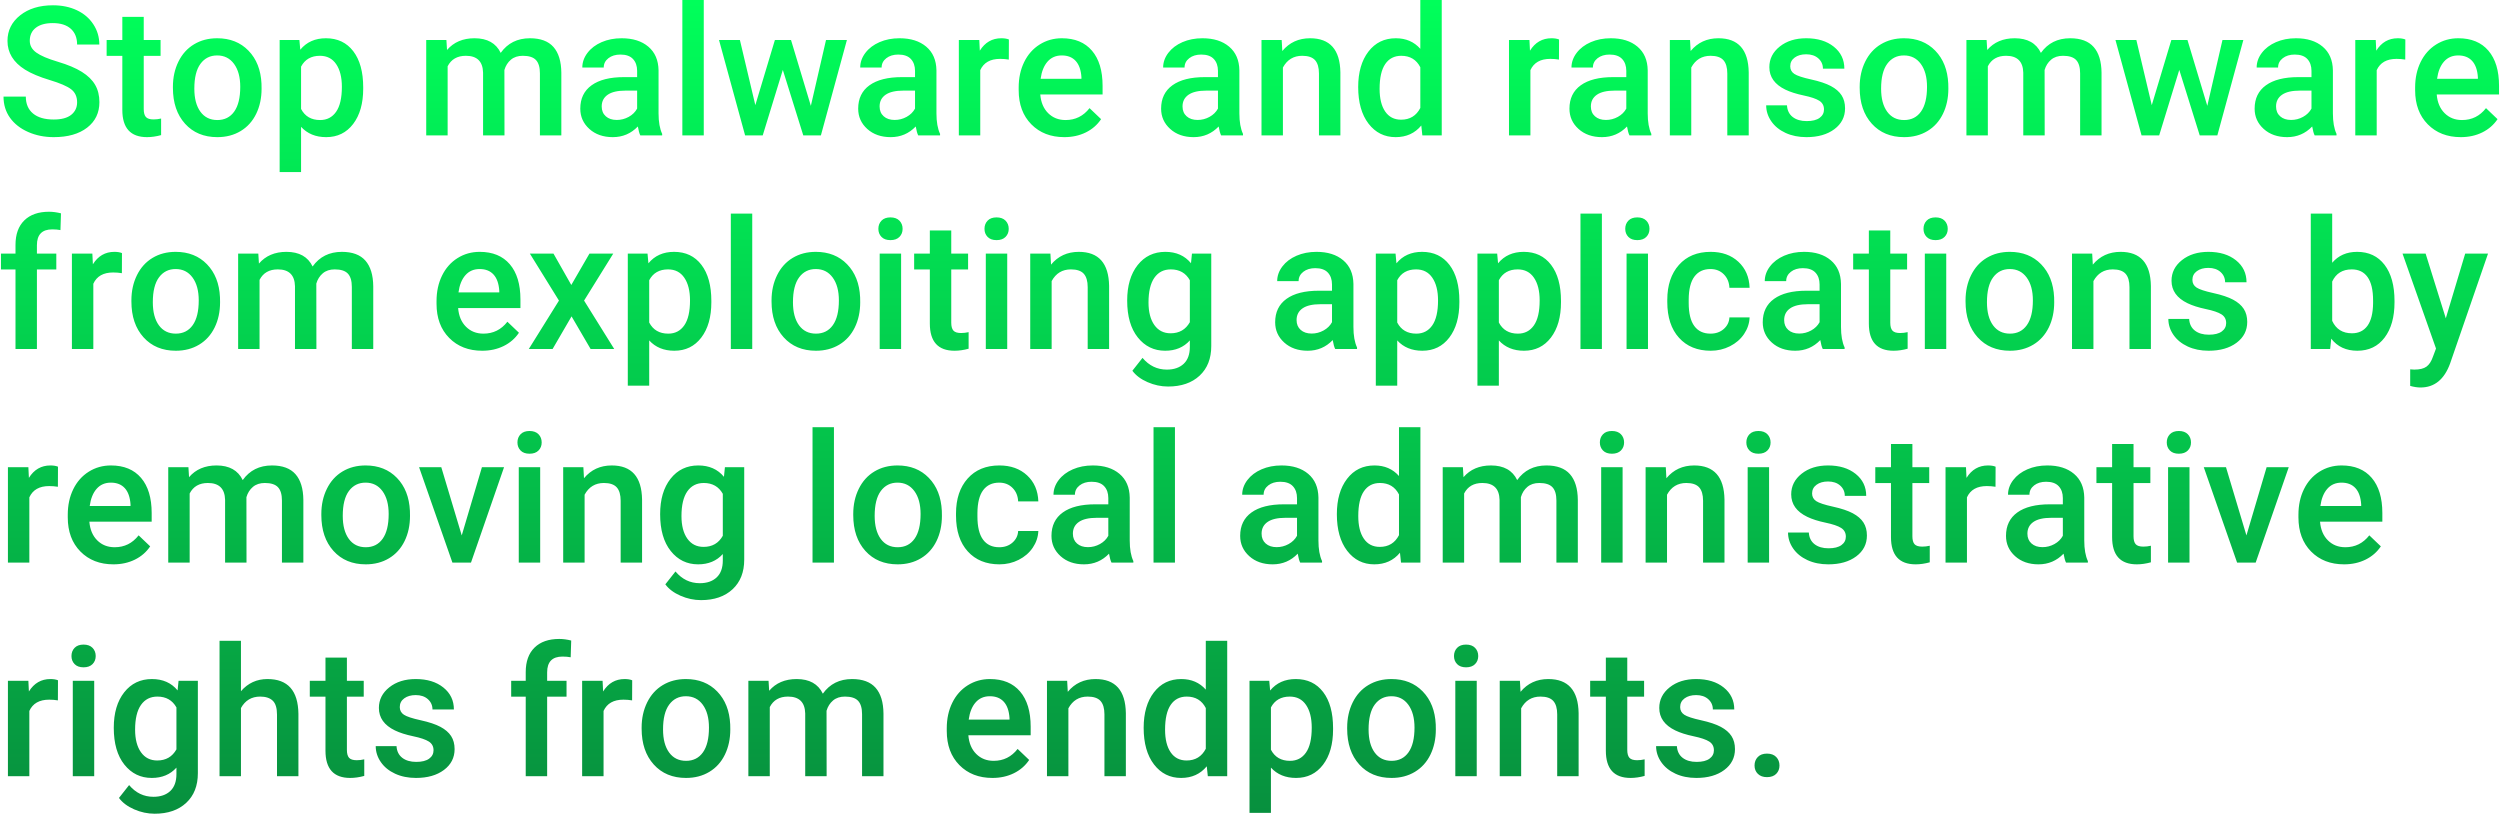<?xml version="1.0" encoding="UTF-8"?>
<svg width="831px" height="271px" viewBox="0 0 831 271" version="1.1" xmlns="http://www.w3.org/2000/svg" xmlns:xlink="http://www.w3.org/1999/xlink">
    <!-- Generator: Sketch 64 (93537) - https://sketch.com -->
    <title>Stopmalwareandransomwarefromexploitingapplicationsbyremovinglocaladministrativerightsfromendpoints</title>
    <desc>Created with Sketch.</desc>
    <defs>
        <linearGradient x1="50%" y1="0%" x2="50%" y2="100%" id="linearGradient-1">
            <stop stop-color="#00ff5a" offset="0%"></stop>
            <stop stop-color="#07903e" offset="100%"></stop>
        </linearGradient>
    </defs>
    <g id="Controls" stroke="none" stroke-width="1" fill="none" fill-rule="evenodd">
        <g id="Login-PM" transform="translate(-45, -320)" fill="url(#linearGradient-1)" fill-rule="nonzero">
            <path d="M62.867,365.586 C67.535,365.586 71.231,364.536 73.956,362.437 C76.681,360.337 78.043,357.51 78.043,353.955 C78.043,351.768 77.574,349.858 76.637,348.228 C75.699,346.597 74.225,345.151 72.213,343.892 C70.201,342.632 67.535,341.509 64.215,340.522 C60.895,339.536 58.512,338.521 57.066,337.476 C55.621,336.431 54.898,335.127 54.898,333.564 C54.898,331.709 55.567,330.264 56.905,329.229 C58.243,328.193 60.123,327.676 62.545,327.676 C65.143,327.676 67.14,328.306 68.536,329.565 C69.933,330.825 70.631,332.568 70.631,334.795 L70.631,334.795 L78.014,334.795 C78.014,332.334 77.35,330.093 76.021,328.071 C74.693,326.05 72.867,324.492 70.543,323.398 C68.219,322.305 65.572,321.758 62.604,321.758 C58.131,321.758 54.493,322.871 51.69,325.098 C48.888,327.324 47.486,330.156 47.486,333.594 C47.486,337.52 49.43,340.703 53.316,343.145 C55.348,344.414 58.082,345.566 61.52,346.602 C64.957,347.637 67.335,348.662 68.653,349.678 C69.972,350.693 70.631,352.139 70.631,354.014 C70.631,355.732 69.981,357.114 68.683,358.159 C67.384,359.204 65.445,359.727 62.867,359.727 C59.879,359.727 57.584,359.062 55.982,357.734 C54.381,356.406 53.58,354.531 53.58,352.109 L53.58,352.109 L46.168,352.109 C46.168,354.785 46.886,357.129 48.321,359.141 C49.757,361.152 51.769,362.729 54.356,363.872 C56.944,365.015 59.781,365.586 62.867,365.586 Z M93.863,365.586 C95.367,365.586 96.93,365.361 98.551,364.912 L98.551,364.912 L98.551,359.404 C97.711,359.6 96.881,359.697 96.061,359.697 C94.83,359.697 93.976,359.429 93.497,358.892 C93.019,358.354 92.779,357.48 92.779,356.27 L92.779,356.27 L92.779,338.574 L98.375,338.574 L98.375,333.301 L92.779,333.301 L92.779,325.596 L85.66,325.596 L85.66,333.301 L80.445,333.301 L80.445,338.574 L85.66,338.574 L85.66,356.533 C85.66,362.568 88.395,365.586 93.863,365.586 Z M117.242,365.586 C120.172,365.586 122.755,364.912 124.991,363.564 C127.228,362.217 128.946,360.312 130.147,357.852 C131.349,355.391 131.949,352.598 131.949,349.473 L131.949,349.473 L131.92,347.803 C131.705,343.252 130.265,339.6 127.599,336.846 C124.933,334.092 121.461,332.715 117.184,332.715 C114.293,332.715 111.734,333.384 109.508,334.722 C107.281,336.06 105.553,337.974 104.322,340.464 C103.092,342.954 102.477,345.752 102.477,348.857 L102.477,348.857 L102.477,349.209 C102.477,354.17 103.819,358.14 106.505,361.118 C109.19,364.097 112.77,365.586 117.242,365.586 Z M117.242,359.902 C114.84,359.902 112.965,358.979 111.617,357.134 C110.27,355.288 109.596,352.734 109.596,349.473 C109.596,345.801 110.279,343.042 111.646,341.196 C113.014,339.351 114.859,338.428 117.184,338.428 C119.547,338.428 121.417,339.365 122.794,341.24 C124.171,343.115 124.859,345.654 124.859,348.857 C124.859,352.471 124.19,355.215 122.853,357.09 C121.515,358.965 119.645,359.902 117.242,359.902 Z M145.074,377.188 L145.074,362.158 C147.164,364.443 149.947,365.586 153.424,365.586 C157.174,365.586 160.162,364.126 162.389,361.206 C164.615,358.286 165.729,354.375 165.729,349.473 L165.729,349.473 L165.729,349.033 C165.729,343.916 164.63,339.917 162.433,337.036 C160.235,334.155 157.203,332.715 153.336,332.715 C149.742,332.715 146.9,333.984 144.811,336.523 L144.811,336.523 L144.518,333.301 L137.955,333.301 L137.955,377.188 L145.074,377.188 Z M151.402,359.902 C148.473,359.902 146.363,358.672 145.074,356.211 L145.074,356.211 L145.074,342.148 C146.344,339.746 148.434,338.545 151.344,338.545 C153.688,338.545 155.489,339.473 156.749,341.328 C158.009,343.184 158.639,345.693 158.639,348.857 C158.639,352.568 157.999,355.337 156.72,357.163 C155.44,358.989 153.668,359.902 151.402,359.902 Z M193.795,365 L193.795,342.031 C194.986,339.707 197.008,338.545 199.859,338.545 C203.57,338.545 205.475,340.41 205.572,344.141 L205.572,344.141 L205.572,365 L212.691,365 L212.662,343.262 C213.072,341.855 213.79,340.718 214.815,339.849 C215.841,338.979 217.164,338.545 218.785,338.545 C220.816,338.545 222.271,339.014 223.15,339.951 C224.029,340.889 224.469,342.363 224.469,344.375 L224.469,344.375 L224.469,365 L231.588,365 L231.588,344.17 C231.549,340.4 230.675,337.549 228.966,335.615 C227.257,333.682 224.654,332.715 221.158,332.715 C216.979,332.715 213.736,334.336 211.432,337.578 C209.869,334.336 206.969,332.715 202.73,332.715 C198.863,332.715 195.816,334.014 193.59,336.611 L193.59,336.611 L193.385,333.301 L186.676,333.301 L186.676,365 L193.795,365 Z M248.697,365.586 C251.979,365.586 254.752,364.404 257.018,362.041 C257.252,363.408 257.525,364.395 257.838,365 L257.838,365 L265.104,365 L265.104,364.502 C264.303,362.803 263.902,360.527 263.902,357.676 L263.902,357.676 L263.902,343.379 C263.844,340 262.711,337.378 260.504,335.513 C258.297,333.647 255.338,332.715 251.627,332.715 C249.186,332.715 246.974,333.145 244.991,334.004 C243.009,334.863 241.441,336.05 240.289,337.563 C239.137,339.077 238.561,340.703 238.561,342.441 L238.561,342.441 L245.68,342.441 C245.68,341.191 246.197,340.161 247.232,339.351 C248.268,338.54 249.596,338.135 251.217,338.135 C253.092,338.135 254.488,338.628 255.406,339.614 C256.324,340.601 256.783,341.914 256.783,343.555 L256.783,343.555 L256.783,345.635 L252.418,345.635 C247.75,345.635 244.161,346.538 241.651,348.345 C239.142,350.151 237.887,352.744 237.887,356.123 C237.887,358.799 238.893,361.045 240.904,362.861 C242.916,364.678 245.514,365.586 248.697,365.586 Z M250.016,359.873 C248.492,359.873 247.276,359.468 246.368,358.657 C245.46,357.847 245.006,356.758 245.006,355.391 C245.006,353.711 245.67,352.412 246.998,351.494 C248.326,350.576 250.309,350.117 252.945,350.117 L252.945,350.117 L256.783,350.117 L256.783,356.094 C256.158,357.246 255.226,358.164 253.985,358.848 C252.745,359.531 251.422,359.873 250.016,359.873 Z M278.932,365 L278.932,320 L271.812,320 L271.812,365 L278.932,365 Z M298.531,365 L305.211,343.232 L312.008,365 L317.867,365 L326.51,333.301 L319.566,333.301 L314.527,355.186 L307.936,333.301 L302.574,333.301 L296.07,354.951 L290.943,333.301 L284,333.301 L292.672,365 L298.531,365 Z M341.07,365.586 C344.352,365.586 347.125,364.404 349.391,362.041 C349.625,363.408 349.898,364.395 350.211,365 L350.211,365 L357.477,365 L357.477,364.502 C356.676,362.803 356.275,360.527 356.275,357.676 L356.275,357.676 L356.275,343.379 C356.217,340 355.084,337.378 352.877,335.513 C350.67,333.647 347.711,332.715 344,332.715 C341.559,332.715 339.347,333.145 337.364,334.004 C335.382,334.863 333.814,336.05 332.662,337.563 C331.51,339.077 330.934,340.703 330.934,342.441 L330.934,342.441 L338.053,342.441 C338.053,341.191 338.57,340.161 339.605,339.351 C340.641,338.54 341.969,338.135 343.59,338.135 C345.465,338.135 346.861,338.628 347.779,339.614 C348.697,340.601 349.156,341.914 349.156,343.555 L349.156,343.555 L349.156,345.635 L344.791,345.635 C340.123,345.635 336.534,346.538 334.024,348.345 C331.515,350.151 330.26,352.744 330.26,356.123 C330.26,358.799 331.266,361.045 333.277,362.861 C335.289,364.678 337.887,365.586 341.07,365.586 Z M342.389,359.873 C340.865,359.873 339.649,359.468 338.741,358.657 C337.833,357.847 337.379,356.758 337.379,355.391 C337.379,353.711 338.043,352.412 339.371,351.494 C340.699,350.576 342.682,350.117 345.318,350.117 L345.318,350.117 L349.156,350.117 L349.156,356.094 C348.531,357.246 347.599,358.164 346.358,358.848 C345.118,359.531 343.795,359.873 342.389,359.873 Z M370.836,365 L370.836,343.32 C371.969,340.82 374.166,339.57 377.428,339.57 C378.424,339.57 379.391,339.648 380.328,339.805 L380.328,339.805 L380.357,333.125 C379.693,332.852 378.854,332.715 377.838,332.715 C374.791,332.715 372.408,334.092 370.689,336.846 L370.689,336.846 L370.514,333.301 L363.717,333.301 L363.717,365 L370.836,365 Z M398.785,365.586 C401.422,365.586 403.8,365.063 405.919,364.019 C408.038,362.974 409.732,361.504 411.002,359.609 L411.002,359.609 L407.164,355.947 C405.113,358.584 402.457,359.902 399.195,359.902 C396.871,359.902 394.942,359.141 393.409,357.617 C391.876,356.094 391.002,354.023 390.787,351.406 L390.787,351.406 L411.5,351.406 L411.5,348.535 C411.5,343.496 410.323,339.6 407.97,336.846 C405.616,334.092 402.281,332.715 397.965,332.715 C395.25,332.715 392.789,333.408 390.582,334.795 C388.375,336.182 386.661,338.12 385.44,340.61 C384.22,343.101 383.609,345.928 383.609,349.092 L383.609,349.092 L383.609,349.971 C383.609,354.697 385.011,358.481 387.813,361.323 C390.616,364.165 394.273,365.586 398.785,365.586 Z M404.469,346.191 L390.904,346.191 C391.236,343.75 392.003,341.846 393.204,340.479 C394.405,339.111 395.982,338.428 397.936,338.428 C399.908,338.428 401.451,339.038 402.564,340.259 C403.678,341.479 404.312,343.281 404.469,345.664 L404.469,345.664 L404.469,346.191 Z M441.764,365.586 C445.045,365.586 447.818,364.404 450.084,362.041 C450.318,363.408 450.592,364.395 450.904,365 L450.904,365 L458.17,365 L458.17,364.502 C457.369,362.803 456.969,360.527 456.969,357.676 L456.969,357.676 L456.969,343.379 C456.91,340 455.777,337.378 453.57,335.513 C451.363,333.647 448.404,332.715 444.693,332.715 C442.252,332.715 440.04,333.145 438.058,334.004 C436.075,334.863 434.508,336.05 433.355,337.563 C432.203,339.077 431.627,340.703 431.627,342.441 L431.627,342.441 L438.746,342.441 C438.746,341.191 439.264,340.161 440.299,339.351 C441.334,338.54 442.662,338.135 444.283,338.135 C446.158,338.135 447.555,338.628 448.473,339.614 C449.391,340.601 449.85,341.914 449.85,343.555 L449.85,343.555 L449.85,345.635 L445.484,345.635 C440.816,345.635 437.228,346.538 434.718,348.345 C432.208,350.151 430.953,352.744 430.953,356.123 C430.953,358.799 431.959,361.045 433.971,362.861 C435.982,364.678 438.58,365.586 441.764,365.586 Z M443.082,359.873 C441.559,359.873 440.343,359.468 439.435,358.657 C438.526,357.847 438.072,356.758 438.072,355.391 C438.072,353.711 438.736,352.412 440.064,351.494 C441.393,350.576 443.375,350.117 446.012,350.117 L446.012,350.117 L449.85,350.117 L449.85,356.094 C449.225,357.246 448.292,358.164 447.052,358.848 C445.812,359.531 444.488,359.873 443.082,359.873 Z M471.441,365 L471.441,342.441 C472.848,339.844 474.986,338.545 477.857,338.545 C479.83,338.545 481.251,339.028 482.12,339.995 C482.989,340.962 483.424,342.451 483.424,344.463 L483.424,344.463 L483.424,365 L490.543,365 L490.543,344.053 C490.426,336.494 487.066,332.715 480.465,332.715 C476.656,332.715 473.58,334.131 471.236,336.963 L471.236,336.963 L471.031,333.301 L464.322,333.301 L464.322,365 L471.441,365 Z M508.912,365.586 C512.467,365.586 515.309,364.297 517.438,361.719 L517.438,361.719 L517.789,365 L524.234,365 L524.234,320 L517.115,320 L517.115,336.23 C515.045,333.887 512.33,332.715 508.971,332.715 C505.162,332.715 502.125,334.194 499.859,337.153 C497.594,340.112 496.461,344.033 496.461,348.916 C496.461,354.053 497.608,358.115 499.903,361.104 C502.198,364.092 505.201,365.586 508.912,365.586 Z M510.729,359.785 C508.443,359.785 506.681,358.882 505.44,357.075 C504.2,355.269 503.58,352.754 503.58,349.531 C503.58,345.859 504.205,343.11 505.455,341.284 C506.705,339.458 508.482,338.545 510.787,338.545 C513.697,338.545 515.807,339.814 517.115,342.354 L517.115,342.354 L517.115,355.889 C515.768,358.486 513.639,359.785 510.729,359.785 Z M553.707,365 L553.707,343.32 C554.84,340.82 557.037,339.57 560.299,339.57 C561.295,339.57 562.262,339.648 563.199,339.805 L563.199,339.805 L563.229,333.125 C562.564,332.852 561.725,332.715 560.709,332.715 C557.662,332.715 555.279,334.092 553.561,336.846 L553.561,336.846 L553.385,333.301 L546.588,333.301 L546.588,365 L553.707,365 Z M577.496,365.586 C580.777,365.586 583.551,364.404 585.816,362.041 C586.051,363.408 586.324,364.395 586.637,365 L586.637,365 L593.902,365 L593.902,364.502 C593.102,362.803 592.701,360.527 592.701,357.676 L592.701,357.676 L592.701,343.379 C592.643,340 591.51,337.378 589.303,335.513 C587.096,333.647 584.137,332.715 580.426,332.715 C577.984,332.715 575.772,333.145 573.79,334.004 C571.808,334.863 570.24,336.05 569.088,337.563 C567.936,339.077 567.359,340.703 567.359,342.441 L567.359,342.441 L574.479,342.441 C574.479,341.191 574.996,340.161 576.031,339.351 C577.066,338.54 578.395,338.135 580.016,338.135 C581.891,338.135 583.287,338.628 584.205,339.614 C585.123,340.601 585.582,341.914 585.582,343.555 L585.582,343.555 L585.582,345.635 L581.217,345.635 C576.549,345.635 572.96,346.538 570.45,348.345 C567.94,350.151 566.686,352.744 566.686,356.123 C566.686,358.799 567.691,361.045 569.703,362.861 C571.715,364.678 574.312,365.586 577.496,365.586 Z M578.814,359.873 C577.291,359.873 576.075,359.468 575.167,358.657 C574.259,357.847 573.805,356.758 573.805,355.391 C573.805,353.711 574.469,352.412 575.797,351.494 C577.125,350.576 579.107,350.117 581.744,350.117 L581.744,350.117 L585.582,350.117 L585.582,356.094 C584.957,357.246 584.024,358.164 582.784,358.848 C581.544,359.531 580.221,359.873 578.814,359.873 Z M607.174,365 L607.174,342.441 C608.58,339.844 610.719,338.545 613.59,338.545 C615.562,338.545 616.983,339.028 617.853,339.995 C618.722,340.962 619.156,342.451 619.156,344.463 L619.156,344.463 L619.156,365 L626.275,365 L626.275,344.053 C626.158,336.494 622.799,332.715 616.197,332.715 C612.389,332.715 609.312,334.131 606.969,336.963 L606.969,336.963 L606.764,333.301 L600.055,333.301 L600.055,365 L607.174,365 Z M645.465,365.586 C649.293,365.586 652.389,364.702 654.752,362.935 C657.115,361.167 658.297,358.857 658.297,356.006 C658.297,354.307 657.911,352.861 657.14,351.67 C656.368,350.479 655.187,349.458 653.595,348.608 C652.003,347.759 649.811,347.026 647.018,346.411 C644.225,345.796 642.369,345.186 641.451,344.58 C640.533,343.975 640.074,343.125 640.074,342.031 C640.074,340.82 640.567,339.854 641.554,339.131 C642.54,338.408 643.814,338.047 645.377,338.047 C647.057,338.047 648.404,338.501 649.42,339.409 C650.436,340.317 650.943,341.455 650.943,342.822 L650.943,342.822 L658.062,342.822 C658.062,339.834 656.896,337.402 654.562,335.527 C652.228,333.652 649.166,332.715 645.377,332.715 C641.822,332.715 638.893,333.633 636.588,335.469 C634.283,337.305 633.131,339.59 633.131,342.324 C633.131,345.586 634.908,348.076 638.463,349.795 C640.084,350.576 642.105,351.221 644.527,351.729 C646.949,352.236 648.683,352.822 649.728,353.486 C650.772,354.15 651.295,355.117 651.295,356.387 C651.295,357.539 650.807,358.472 649.83,359.185 C648.854,359.897 647.428,360.254 645.553,360.254 C643.619,360.254 642.066,359.8 640.895,358.892 C639.723,357.983 639.088,356.689 638.99,355.01 L638.99,355.01 L632.076,355.01 C632.076,356.904 632.643,358.672 633.775,360.312 C634.908,361.953 636.49,363.242 638.521,364.18 C640.553,365.117 642.867,365.586 645.465,365.586 Z M677.926,365.586 C680.855,365.586 683.438,364.912 685.675,363.564 C687.911,362.217 689.63,360.312 690.831,357.852 C692.032,355.391 692.633,352.598 692.633,349.473 L692.633,349.473 L692.604,347.803 C692.389,343.252 690.948,339.6 688.282,336.846 C685.616,334.092 682.145,332.715 677.867,332.715 C674.977,332.715 672.418,333.384 670.191,334.722 C667.965,336.06 666.236,337.974 665.006,340.464 C663.775,342.954 663.16,345.752 663.16,348.857 L663.16,348.857 L663.16,349.209 C663.16,354.17 664.503,358.14 667.188,361.118 C669.874,364.097 673.453,365.586 677.926,365.586 Z M677.926,359.902 C675.523,359.902 673.648,358.979 672.301,357.134 C670.953,355.288 670.279,352.734 670.279,349.473 C670.279,345.801 670.963,343.042 672.33,341.196 C673.697,339.351 675.543,338.428 677.867,338.428 C680.23,338.428 682.101,339.365 683.478,341.24 C684.854,343.115 685.543,345.654 685.543,348.857 C685.543,352.471 684.874,355.215 683.536,357.09 C682.198,358.965 680.328,359.902 677.926,359.902 Z M705.758,365 L705.758,342.031 C706.949,339.707 708.971,338.545 711.822,338.545 C715.533,338.545 717.438,340.41 717.535,344.141 L717.535,344.141 L717.535,365 L724.654,365 L724.625,343.262 C725.035,341.855 725.753,340.718 726.778,339.849 C727.804,338.979 729.127,338.545 730.748,338.545 C732.779,338.545 734.234,339.014 735.113,339.951 C735.992,340.889 736.432,342.363 736.432,344.375 L736.432,344.375 L736.432,365 L743.551,365 L743.551,344.17 C743.512,340.4 742.638,337.549 740.929,335.615 C739.22,333.682 736.617,332.715 733.121,332.715 C728.941,332.715 725.699,334.336 723.395,337.578 C721.832,334.336 718.932,332.715 714.693,332.715 C710.826,332.715 707.779,334.014 705.553,336.611 L705.553,336.611 L705.348,333.301 L698.639,333.301 L698.639,365 L705.758,365 Z M762.711,365 L769.391,343.232 L776.188,365 L782.047,365 L790.689,333.301 L783.746,333.301 L778.707,355.186 L772.115,333.301 L766.754,333.301 L760.25,354.951 L755.123,333.301 L748.18,333.301 L756.852,365 L762.711,365 Z M805.25,365.586 C808.531,365.586 811.305,364.404 813.57,362.041 C813.805,363.408 814.078,364.395 814.391,365 L814.391,365 L821.656,365 L821.656,364.502 C820.855,362.803 820.455,360.527 820.455,357.676 L820.455,357.676 L820.455,343.379 C820.396,340 819.264,337.378 817.057,335.513 C814.85,333.647 811.891,332.715 808.18,332.715 C805.738,332.715 803.526,333.145 801.544,334.004 C799.562,334.863 797.994,336.05 796.842,337.563 C795.689,339.077 795.113,340.703 795.113,342.441 L795.113,342.441 L802.232,342.441 C802.232,341.191 802.75,340.161 803.785,339.351 C804.82,338.54 806.148,338.135 807.77,338.135 C809.645,338.135 811.041,338.628 811.959,339.614 C812.877,340.601 813.336,341.914 813.336,343.555 L813.336,343.555 L813.336,345.635 L808.971,345.635 C804.303,345.635 800.714,346.538 798.204,348.345 C795.694,350.151 794.439,352.744 794.439,356.123 C794.439,358.799 795.445,361.045 797.457,362.861 C799.469,364.678 802.066,365.586 805.25,365.586 Z M806.568,359.873 C805.045,359.873 803.829,359.468 802.921,358.657 C802.013,357.847 801.559,356.758 801.559,355.391 C801.559,353.711 802.223,352.412 803.551,351.494 C804.879,350.576 806.861,350.117 809.498,350.117 L809.498,350.117 L813.336,350.117 L813.336,356.094 C812.711,357.246 811.778,358.164 810.538,358.848 C809.298,359.531 807.975,359.873 806.568,359.873 Z M835.016,365 L835.016,343.32 C836.148,340.82 838.346,339.57 841.607,339.57 C842.604,339.57 843.57,339.648 844.508,339.805 L844.508,339.805 L844.537,333.125 C843.873,332.852 843.033,332.715 842.018,332.715 C838.971,332.715 836.588,334.092 834.869,336.846 L834.869,336.846 L834.693,333.301 L827.896,333.301 L827.896,365 L835.016,365 Z M862.965,365.586 C865.602,365.586 867.979,365.063 870.099,364.019 C872.218,362.974 873.912,361.504 875.182,359.609 L875.182,359.609 L871.344,355.947 C869.293,358.584 866.637,359.902 863.375,359.902 C861.051,359.902 859.122,359.141 857.589,357.617 C856.056,356.094 855.182,354.023 854.967,351.406 L854.967,351.406 L875.68,351.406 L875.68,348.535 C875.68,343.496 874.503,339.6 872.149,336.846 C869.796,334.092 866.461,332.715 862.145,332.715 C859.43,332.715 856.969,333.408 854.762,334.795 C852.555,336.182 850.841,338.12 849.62,340.61 C848.399,343.101 847.789,345.928 847.789,349.092 L847.789,349.092 L847.789,349.971 C847.789,354.697 849.19,358.481 851.993,361.323 C854.796,364.165 858.453,365.586 862.965,365.586 Z M868.648,346.191 L855.084,346.191 C855.416,343.75 856.183,341.846 857.384,340.479 C858.585,339.111 860.162,338.428 862.115,338.428 C864.088,338.428 865.631,339.038 866.744,340.259 C867.857,341.479 868.492,343.281 868.648,345.664 L868.648,345.664 L868.648,346.191 Z M57.271,436 L57.271,409.574 L63.717,409.574 L63.717,404.301 L57.271,404.301 L57.271,401.488 C57.271,397.992 58.971,396.244 62.369,396.244 C63.404,396.244 64.312,396.322 65.094,396.479 L65.094,396.479 L65.27,390.912 C63.863,390.561 62.535,390.385 61.285,390.385 C57.77,390.385 55.035,391.342 53.082,393.256 C51.129,395.17 50.152,397.885 50.152,401.4 L50.152,401.4 L50.152,404.301 L45.318,404.301 L45.318,409.574 L50.152,409.574 L50.152,436 L57.271,436 Z M76.021,436 L76.021,414.32 C77.154,411.82 79.352,410.57 82.613,410.57 C83.609,410.57 84.576,410.648 85.514,410.805 L85.514,410.805 L85.543,404.125 C84.879,403.852 84.039,403.715 83.023,403.715 C79.977,403.715 77.594,405.092 75.875,407.846 L75.875,407.846 L75.699,404.301 L68.902,404.301 L68.902,436 L76.021,436 Z M103.443,436.586 C106.373,436.586 108.956,435.912 111.192,434.564 C113.429,433.217 115.147,431.312 116.349,428.852 C117.55,426.391 118.15,423.598 118.15,420.473 L118.15,420.473 L118.121,418.803 C117.906,414.252 116.466,410.6 113.8,407.846 C111.134,405.092 107.662,403.715 103.385,403.715 C100.494,403.715 97.936,404.384 95.709,405.722 C93.482,407.06 91.754,408.974 90.523,411.464 C89.293,413.954 88.678,416.752 88.678,419.857 L88.678,419.857 L88.678,420.209 C88.678,425.17 90.021,429.14 92.706,432.118 C95.392,435.097 98.971,436.586 103.443,436.586 Z M103.443,430.902 C101.041,430.902 99.166,429.979 97.818,428.134 C96.471,426.288 95.797,423.734 95.797,420.473 C95.797,416.801 96.48,414.042 97.848,412.196 C99.215,410.351 101.061,409.428 103.385,409.428 C105.748,409.428 107.618,410.365 108.995,412.24 C110.372,414.115 111.061,416.654 111.061,419.857 C111.061,423.471 110.392,426.215 109.054,428.09 C107.716,429.965 105.846,430.902 103.443,430.902 Z M131.275,436 L131.275,413.031 C132.467,410.707 134.488,409.545 137.34,409.545 C141.051,409.545 142.955,411.41 143.053,415.141 L143.053,415.141 L143.053,436 L150.172,436 L150.143,414.262 C150.553,412.855 151.271,411.718 152.296,410.849 C153.321,409.979 154.645,409.545 156.266,409.545 C158.297,409.545 159.752,410.014 160.631,410.951 C161.51,411.889 161.949,413.363 161.949,415.375 L161.949,415.375 L161.949,436 L169.068,436 L169.068,415.17 C169.029,411.4 168.155,408.549 166.446,406.615 C164.737,404.682 162.135,403.715 158.639,403.715 C154.459,403.715 151.217,405.336 148.912,408.578 C147.35,405.336 144.449,403.715 140.211,403.715 C136.344,403.715 133.297,405.014 131.07,407.611 L131.07,407.611 L130.865,404.301 L124.156,404.301 L124.156,436 L131.275,436 Z M205.279,436.586 C207.916,436.586 210.294,436.063 212.413,435.019 C214.532,433.974 216.227,432.504 217.496,430.609 L217.496,430.609 L213.658,426.947 C211.607,429.584 208.951,430.902 205.689,430.902 C203.365,430.902 201.437,430.141 199.903,428.617 C198.37,427.094 197.496,425.023 197.281,422.406 L197.281,422.406 L217.994,422.406 L217.994,419.535 C217.994,414.496 216.817,410.6 214.464,407.846 C212.11,405.092 208.775,403.715 204.459,403.715 C201.744,403.715 199.283,404.408 197.076,405.795 C194.869,407.182 193.155,409.12 191.935,411.61 C190.714,414.101 190.104,416.928 190.104,420.092 L190.104,420.092 L190.104,420.971 C190.104,425.697 191.505,429.481 194.308,432.323 C197.11,435.165 200.768,436.586 205.279,436.586 Z M210.963,417.191 L197.398,417.191 C197.73,414.75 198.497,412.846 199.698,411.479 C200.899,410.111 202.477,409.428 204.43,409.428 C206.402,409.428 207.945,410.038 209.059,411.259 C210.172,412.479 210.807,414.281 210.963,416.664 L210.963,416.664 L210.963,417.191 Z M228.688,436 L234.986,425.16 L241.314,436 L249.166,436 L239.146,419.916 L248.844,404.301 L240.934,404.301 L234.898,414.73 L228.98,404.301 L221.129,404.301 L230.797,419.916 L220.777,436 L228.688,436 Z M260.797,448.188 L260.797,433.158 C262.887,435.443 265.67,436.586 269.146,436.586 C272.896,436.586 275.885,435.126 278.111,432.206 C280.338,429.286 281.451,425.375 281.451,420.473 L281.451,420.473 L281.451,420.033 C281.451,414.916 280.353,410.917 278.155,408.036 C275.958,405.155 272.926,403.715 269.059,403.715 C265.465,403.715 262.623,404.984 260.533,407.523 L260.533,407.523 L260.24,404.301 L253.678,404.301 L253.678,448.188 L260.797,448.188 Z M267.125,430.902 C264.195,430.902 262.086,429.672 260.797,427.211 L260.797,427.211 L260.797,413.148 C262.066,410.746 264.156,409.545 267.066,409.545 C269.41,409.545 271.212,410.473 272.472,412.328 C273.731,414.184 274.361,416.693 274.361,419.857 C274.361,423.568 273.722,426.337 272.442,428.163 C271.163,429.989 269.391,430.902 267.125,430.902 Z M295.045,436 L295.045,391 L287.926,391 L287.926,436 L295.045,436 Z M316.227,436.586 C319.156,436.586 321.739,435.912 323.976,434.564 C326.212,433.217 327.931,431.312 329.132,428.852 C330.333,426.391 330.934,423.598 330.934,420.473 L330.934,420.473 L330.904,418.803 C330.689,414.252 329.249,410.6 326.583,407.846 C323.917,405.092 320.445,403.715 316.168,403.715 C313.277,403.715 310.719,404.384 308.492,405.722 C306.266,407.06 304.537,408.974 303.307,411.464 C302.076,413.954 301.461,416.752 301.461,419.857 L301.461,419.857 L301.461,420.209 C301.461,425.17 302.804,429.14 305.489,432.118 C308.175,435.097 311.754,436.586 316.227,436.586 Z M316.227,430.902 C313.824,430.902 311.949,429.979 310.602,428.134 C309.254,426.288 308.58,423.734 308.58,420.473 C308.58,416.801 309.264,414.042 310.631,412.196 C311.998,410.351 313.844,409.428 316.168,409.428 C318.531,409.428 320.401,410.365 321.778,412.24 C323.155,414.115 323.844,416.654 323.844,419.857 C323.844,423.471 323.175,426.215 321.837,428.09 C320.499,429.965 318.629,430.902 316.227,430.902 Z M340.982,399.818 C342.271,399.818 343.268,399.462 343.971,398.749 C344.674,398.036 345.025,397.143 345.025,396.068 C345.025,394.975 344.674,394.066 343.971,393.344 C343.268,392.621 342.271,392.26 340.982,392.26 C339.693,392.26 338.702,392.621 338.009,393.344 C337.315,394.066 336.969,394.975 336.969,396.068 C336.969,397.143 337.315,398.036 338.009,398.749 C338.702,399.462 339.693,399.818 340.982,399.818 Z M344.527,436 L344.527,404.301 L337.408,404.301 L337.408,436 L344.527,436 Z M362.281,436.586 C363.785,436.586 365.348,436.361 366.969,435.912 L366.969,435.912 L366.969,430.404 C366.129,430.6 365.299,430.697 364.479,430.697 C363.248,430.697 362.394,430.429 361.915,429.892 C361.437,429.354 361.197,428.48 361.197,427.27 L361.197,427.27 L361.197,409.574 L366.793,409.574 L366.793,404.301 L361.197,404.301 L361.197,396.596 L354.078,396.596 L354.078,404.301 L348.863,404.301 L348.863,409.574 L354.078,409.574 L354.078,427.533 C354.078,433.568 356.812,436.586 362.281,436.586 Z M376.256,399.818 C377.545,399.818 378.541,399.462 379.244,398.749 C379.947,398.036 380.299,397.143 380.299,396.068 C380.299,394.975 379.947,394.066 379.244,393.344 C378.541,392.621 377.545,392.26 376.256,392.26 C374.967,392.26 373.976,392.621 373.282,393.344 C372.589,394.066 372.242,394.975 372.242,396.068 C372.242,397.143 372.589,398.036 373.282,398.749 C373.976,399.462 374.967,399.818 376.256,399.818 Z M379.801,436 L379.801,404.301 L372.682,404.301 L372.682,436 L379.801,436 Z M394.566,436 L394.566,413.441 C395.973,410.844 398.111,409.545 400.982,409.545 C402.955,409.545 404.376,410.028 405.245,410.995 C406.114,411.962 406.549,413.451 406.549,415.463 L406.549,415.463 L406.549,436 L413.668,436 L413.668,415.053 C413.551,407.494 410.191,403.715 403.59,403.715 C399.781,403.715 396.705,405.131 394.361,407.963 L394.361,407.963 L394.156,404.301 L387.447,404.301 L387.447,436 L394.566,436 Z M433.268,448.48 C437.662,448.48 441.153,447.279 443.741,444.877 C446.329,442.475 447.623,439.193 447.623,435.033 L447.623,435.033 L447.623,404.301 L441.207,404.301 L440.885,407.494 C438.814,404.975 435.973,403.715 432.359,403.715 C428.531,403.715 425.46,405.185 423.146,408.124 C420.831,411.063 419.674,414.994 419.674,419.916 C419.674,425.131 420.851,429.213 423.204,432.162 C425.558,435.111 428.59,436.586 432.301,436.586 C435.719,436.586 438.453,435.443 440.504,433.158 L440.504,433.158 L440.504,435.297 C440.504,437.777 439.82,439.657 438.453,440.937 C437.086,442.216 435.221,442.855 432.857,442.855 C429.654,442.855 426.959,441.557 424.771,438.959 L424.771,438.959 L421.402,443.236 C422.555,444.799 424.239,446.063 426.456,447.03 C428.673,447.997 430.943,448.48 433.268,448.48 Z M434.117,430.785 C431.812,430.785 430.011,429.872 428.712,428.046 C427.413,426.22 426.764,423.715 426.764,420.531 C426.764,416.918 427.413,414.184 428.712,412.328 C430.011,410.473 431.832,409.545 434.176,409.545 C437.047,409.545 439.156,410.746 440.504,413.148 L440.504,413.148 L440.504,427.094 C439.117,429.555 436.988,430.785 434.117,430.785 Z M479.674,436.586 C482.955,436.586 485.729,435.404 487.994,433.041 C488.229,434.408 488.502,435.395 488.814,436 L488.814,436 L496.08,436 L496.08,435.502 C495.279,433.803 494.879,431.527 494.879,428.676 L494.879,428.676 L494.879,414.379 C494.82,411 493.688,408.378 491.48,406.513 C489.273,404.647 486.314,403.715 482.604,403.715 C480.162,403.715 477.95,404.145 475.968,405.004 C473.985,405.863 472.418,407.05 471.266,408.563 C470.113,410.077 469.537,411.703 469.537,413.441 L469.537,413.441 L476.656,413.441 C476.656,412.191 477.174,411.161 478.209,410.351 C479.244,409.54 480.572,409.135 482.193,409.135 C484.068,409.135 485.465,409.628 486.383,410.614 C487.301,411.601 487.76,412.914 487.76,414.555 L487.76,414.555 L487.76,416.635 L483.395,416.635 C478.727,416.635 475.138,417.538 472.628,419.345 C470.118,421.151 468.863,423.744 468.863,427.123 C468.863,429.799 469.869,432.045 471.881,433.861 C473.893,435.678 476.49,436.586 479.674,436.586 Z M480.992,430.873 C479.469,430.873 478.253,430.468 477.345,429.657 C476.437,428.847 475.982,427.758 475.982,426.391 C475.982,424.711 476.646,423.412 477.975,422.494 C479.303,421.576 481.285,421.117 483.922,421.117 L483.922,421.117 L487.76,421.117 L487.76,427.094 C487.135,428.246 486.202,429.164 484.962,429.848 C483.722,430.531 482.398,430.873 480.992,430.873 Z M509.439,448.188 L509.439,433.158 C511.529,435.443 514.312,436.586 517.789,436.586 C521.539,436.586 524.527,435.126 526.754,432.206 C528.98,429.286 530.094,425.375 530.094,420.473 L530.094,420.473 L530.094,420.033 C530.094,414.916 528.995,410.917 526.798,408.036 C524.601,405.155 521.568,403.715 517.701,403.715 C514.107,403.715 511.266,404.984 509.176,407.523 L509.176,407.523 L508.883,404.301 L502.32,404.301 L502.32,448.188 L509.439,448.188 Z M515.768,430.902 C512.838,430.902 510.729,429.672 509.439,427.211 L509.439,427.211 L509.439,413.148 C510.709,410.746 512.799,409.545 515.709,409.545 C518.053,409.545 519.854,410.473 521.114,412.328 C522.374,414.184 523.004,416.693 523.004,419.857 C523.004,423.568 522.364,426.337 521.085,428.163 C519.806,429.989 518.033,430.902 515.768,430.902 Z M543.219,448.188 L543.219,433.158 C545.309,435.443 548.092,436.586 551.568,436.586 C555.318,436.586 558.307,435.126 560.533,432.206 C562.76,429.286 563.873,425.375 563.873,420.473 L563.873,420.473 L563.873,420.033 C563.873,414.916 562.774,410.917 560.577,408.036 C558.38,405.155 555.348,403.715 551.48,403.715 C547.887,403.715 545.045,404.984 542.955,407.523 L542.955,407.523 L542.662,404.301 L536.1,404.301 L536.1,448.188 L543.219,448.188 Z M549.547,430.902 C546.617,430.902 544.508,429.672 543.219,427.211 L543.219,427.211 L543.219,413.148 C544.488,410.746 546.578,409.545 549.488,409.545 C551.832,409.545 553.634,410.473 554.894,412.328 C556.153,414.184 556.783,416.693 556.783,419.857 C556.783,423.568 556.144,426.337 554.864,428.163 C553.585,429.989 551.812,430.902 549.547,430.902 Z M577.467,436 L577.467,391 L570.348,391 L570.348,436 L577.467,436 Z M589.244,399.818 C590.533,399.818 591.529,399.462 592.232,398.749 C592.936,398.036 593.287,397.143 593.287,396.068 C593.287,394.975 592.936,394.066 592.232,393.344 C591.529,392.621 590.533,392.26 589.244,392.26 C587.955,392.26 586.964,392.621 586.271,393.344 C585.577,394.066 585.23,394.975 585.23,396.068 C585.23,397.143 585.577,398.036 586.271,398.749 C586.964,399.462 587.955,399.818 589.244,399.818 Z M592.789,436 L592.789,404.301 L585.67,404.301 L585.67,436 L592.789,436 Z M613.648,436.586 C615.934,436.586 618.062,436.088 620.035,435.092 C622.008,434.096 623.57,432.743 624.723,431.034 C625.875,429.325 626.49,427.484 626.568,425.512 L626.568,425.512 L619.859,425.512 C619.781,427.035 619.156,428.314 617.984,429.35 C616.812,430.385 615.338,430.902 613.561,430.902 C611.217,430.902 609.425,430.058 608.185,428.368 C606.944,426.679 606.324,424.115 606.324,420.678 L606.324,420.678 L606.324,419.535 C606.344,416.137 606.979,413.603 608.229,411.933 C609.479,410.263 611.256,409.428 613.561,409.428 C615.357,409.428 616.837,410.014 617.999,411.186 C619.161,412.357 619.781,413.852 619.859,415.668 L619.859,415.668 L626.568,415.668 C626.451,412.094 625.206,409.208 622.833,407.011 C620.46,404.813 617.389,403.715 613.619,403.715 C609.166,403.715 605.65,405.165 603.072,408.065 C600.494,410.966 599.205,414.828 599.205,419.652 L599.205,419.652 L599.205,420.385 C599.205,425.443 600.504,429.408 603.102,432.279 C605.699,435.15 609.215,436.586 613.648,436.586 Z M641.744,436.586 C645.025,436.586 647.799,435.404 650.064,433.041 C650.299,434.408 650.572,435.395 650.885,436 L650.885,436 L658.15,436 L658.15,435.502 C657.35,433.803 656.949,431.527 656.949,428.676 L656.949,428.676 L656.949,414.379 C656.891,411 655.758,408.378 653.551,406.513 C651.344,404.647 648.385,403.715 644.674,403.715 C642.232,403.715 640.021,404.145 638.038,405.004 C636.056,405.863 634.488,407.05 633.336,408.563 C632.184,410.077 631.607,411.703 631.607,413.441 L631.607,413.441 L638.727,413.441 C638.727,412.191 639.244,411.161 640.279,410.351 C641.314,409.54 642.643,409.135 644.264,409.135 C646.139,409.135 647.535,409.628 648.453,410.614 C649.371,411.601 649.83,412.914 649.83,414.555 L649.83,414.555 L649.83,416.635 L645.465,416.635 C640.797,416.635 637.208,417.538 634.698,419.345 C632.188,421.151 630.934,423.744 630.934,427.123 C630.934,429.799 631.939,432.045 633.951,433.861 C635.963,435.678 638.561,436.586 641.744,436.586 Z M643.062,430.873 C641.539,430.873 640.323,430.468 639.415,429.657 C638.507,428.847 638.053,427.758 638.053,426.391 C638.053,424.711 638.717,423.412 640.045,422.494 C641.373,421.576 643.355,421.117 645.992,421.117 L645.992,421.117 L649.83,421.117 L649.83,427.094 C649.205,428.246 648.272,429.164 647.032,429.848 C645.792,430.531 644.469,430.873 643.062,430.873 Z M674.41,436.586 C675.914,436.586 677.477,436.361 679.098,435.912 L679.098,435.912 L679.098,430.404 C678.258,430.6 677.428,430.697 676.607,430.697 C675.377,430.697 674.522,430.429 674.044,429.892 C673.565,429.354 673.326,428.48 673.326,427.27 L673.326,427.27 L673.326,409.574 L678.922,409.574 L678.922,404.301 L673.326,404.301 L673.326,396.596 L666.207,396.596 L666.207,404.301 L660.992,404.301 L660.992,409.574 L666.207,409.574 L666.207,427.533 C666.207,433.568 668.941,436.586 674.41,436.586 Z M688.385,399.818 C689.674,399.818 690.67,399.462 691.373,398.749 C692.076,398.036 692.428,397.143 692.428,396.068 C692.428,394.975 692.076,394.066 691.373,393.344 C690.67,392.621 689.674,392.26 688.385,392.26 C687.096,392.26 686.104,392.621 685.411,393.344 C684.718,394.066 684.371,394.975 684.371,396.068 C684.371,397.143 684.718,398.036 685.411,398.749 C686.104,399.462 687.096,399.818 688.385,399.818 Z M691.93,436 L691.93,404.301 L684.811,404.301 L684.811,436 L691.93,436 Z M713.111,436.586 C716.041,436.586 718.624,435.912 720.86,434.564 C723.097,433.217 724.815,431.312 726.017,428.852 C727.218,426.391 727.818,423.598 727.818,420.473 L727.818,420.473 L727.789,418.803 C727.574,414.252 726.134,410.6 723.468,407.846 C720.802,405.092 717.33,403.715 713.053,403.715 C710.162,403.715 707.604,404.384 705.377,405.722 C703.15,407.06 701.422,408.974 700.191,411.464 C698.961,413.954 698.346,416.752 698.346,419.857 L698.346,419.857 L698.346,420.209 C698.346,425.17 699.688,429.14 702.374,432.118 C705.06,435.097 708.639,436.586 713.111,436.586 Z M713.111,430.902 C710.709,430.902 708.834,429.979 707.486,428.134 C706.139,426.288 705.465,423.734 705.465,420.473 C705.465,416.801 706.148,414.042 707.516,412.196 C708.883,410.351 710.729,409.428 713.053,409.428 C715.416,409.428 717.286,410.365 718.663,412.24 C720.04,414.115 720.729,416.654 720.729,419.857 C720.729,423.471 720.06,426.215 718.722,428.09 C717.384,429.965 715.514,430.902 713.111,430.902 Z M740.855,436 L740.855,413.441 C742.262,410.844 744.4,409.545 747.271,409.545 C749.244,409.545 750.665,410.028 751.534,410.995 C752.403,411.962 752.838,413.451 752.838,415.463 L752.838,415.463 L752.838,436 L759.957,436 L759.957,415.053 C759.84,407.494 756.48,403.715 749.879,403.715 C746.07,403.715 742.994,405.131 740.65,407.963 L740.65,407.963 L740.445,404.301 L733.736,404.301 L733.736,436 L740.855,436 Z M779.146,436.586 C782.975,436.586 786.07,435.702 788.434,433.935 C790.797,432.167 791.979,429.857 791.979,427.006 C791.979,425.307 791.593,423.861 790.821,422.67 C790.05,421.479 788.868,420.458 787.276,419.608 C785.685,418.759 783.492,418.026 780.699,417.411 C777.906,416.796 776.051,416.186 775.133,415.58 C774.215,414.975 773.756,414.125 773.756,413.031 C773.756,411.82 774.249,410.854 775.235,410.131 C776.222,409.408 777.496,409.047 779.059,409.047 C780.738,409.047 782.086,409.501 783.102,410.409 C784.117,411.317 784.625,412.455 784.625,413.822 L784.625,413.822 L791.744,413.822 C791.744,410.834 790.577,408.402 788.243,406.527 C785.909,404.652 782.848,403.715 779.059,403.715 C775.504,403.715 772.574,404.633 770.27,406.469 C767.965,408.305 766.812,410.59 766.812,413.324 C766.812,416.586 768.59,419.076 772.145,420.795 C773.766,421.576 775.787,422.221 778.209,422.729 C780.631,423.236 782.364,423.822 783.409,424.486 C784.454,425.15 784.977,426.117 784.977,427.387 C784.977,428.539 784.488,429.472 783.512,430.185 C782.535,430.897 781.109,431.254 779.234,431.254 C777.301,431.254 775.748,430.8 774.576,429.892 C773.404,428.983 772.77,427.689 772.672,426.01 L772.672,426.01 L765.758,426.01 C765.758,427.904 766.324,429.672 767.457,431.312 C768.59,432.953 770.172,434.242 772.203,435.18 C774.234,436.117 776.549,436.586 779.146,436.586 Z M828.57,436.586 C832.418,436.586 835.44,435.131 837.638,432.221 C839.835,429.311 840.934,425.395 840.934,420.473 L840.934,420.473 L840.934,420.062 C840.934,414.906 839.83,410.893 837.623,408.021 C835.416,405.15 832.379,403.715 828.512,403.715 C825.035,403.715 822.271,404.926 820.221,407.348 L820.221,407.348 L820.221,391 L813.102,391 L813.102,436 L819.547,436 L819.898,432.572 C821.969,435.248 824.859,436.586 828.57,436.586 Z M826.783,430.785 C823.678,430.785 821.49,429.408 820.221,426.654 L820.221,426.654 L820.221,413.588 C821.471,410.893 823.639,409.545 826.725,409.545 C829.029,409.545 830.787,410.404 831.998,412.123 C833.209,413.842 833.814,416.42 833.814,419.857 L833.814,419.857 L833.814,420.766 C833.775,424.125 833.15,426.635 831.939,428.295 C830.729,429.955 829.01,430.785 826.783,430.785 Z M849.576,448.803 C854.205,448.803 857.486,446.137 859.42,440.805 L859.42,440.805 L872.018,404.301 L864.43,404.301 L857.984,425.805 L851.275,404.301 L843.6,404.301 L854.732,435.854 L853.707,438.578 C853.18,440.121 852.462,441.22 851.554,441.874 C850.646,442.528 849.293,442.855 847.496,442.855 L847.496,442.855 L846.148,442.768 L846.148,448.275 C847.398,448.627 848.541,448.803 849.576,448.803 Z M54.752,507 L54.752,485.32 C55.885,482.82 58.082,481.57 61.344,481.57 C62.34,481.57 63.307,481.648 64.244,481.805 L64.244,481.805 L64.273,475.125 C63.609,474.852 62.77,474.715 61.754,474.715 C58.707,474.715 56.324,476.092 54.605,478.846 L54.605,478.846 L54.43,475.301 L47.633,475.301 L47.633,507 L54.752,507 Z M82.701,507.586 C85.338,507.586 87.716,507.063 89.835,506.019 C91.954,504.974 93.648,503.504 94.918,501.609 L94.918,501.609 L91.08,497.947 C89.029,500.584 86.373,501.902 83.111,501.902 C80.787,501.902 78.858,501.141 77.325,499.617 C75.792,498.094 74.918,496.023 74.703,493.406 L74.703,493.406 L95.416,493.406 L95.416,490.535 C95.416,485.496 94.239,481.6 91.886,478.846 C89.532,476.092 86.197,474.715 81.881,474.715 C79.166,474.715 76.705,475.408 74.498,476.795 C72.291,478.182 70.577,480.12 69.356,482.61 C68.136,485.101 67.525,487.928 67.525,491.092 L67.525,491.092 L67.525,491.971 C67.525,496.697 68.927,500.481 71.729,503.323 C74.532,506.165 78.189,507.586 82.701,507.586 Z M88.385,488.191 L74.82,488.191 C75.152,485.75 75.919,483.846 77.12,482.479 C78.321,481.111 79.898,480.428 81.852,480.428 C83.824,480.428 85.367,481.038 86.48,482.259 C87.594,483.479 88.229,485.281 88.385,487.664 L88.385,487.664 L88.385,488.191 Z M108.043,507 L108.043,484.031 C109.234,481.707 111.256,480.545 114.107,480.545 C117.818,480.545 119.723,482.41 119.82,486.141 L119.82,486.141 L119.82,507 L126.939,507 L126.91,485.262 C127.32,483.855 128.038,482.718 129.063,481.849 C130.089,480.979 131.412,480.545 133.033,480.545 C135.064,480.545 136.52,481.014 137.398,481.951 C138.277,482.889 138.717,484.363 138.717,486.375 L138.717,486.375 L138.717,507 L145.836,507 L145.836,486.17 C145.797,482.4 144.923,479.549 143.214,477.615 C141.505,475.682 138.902,474.715 135.406,474.715 C131.227,474.715 127.984,476.336 125.68,479.578 C124.117,476.336 121.217,474.715 116.979,474.715 C113.111,474.715 110.064,476.014 107.838,478.611 L107.838,478.611 L107.633,475.301 L100.924,475.301 L100.924,507 L108.043,507 Z M166.578,507.586 C169.508,507.586 172.091,506.912 174.327,505.564 C176.563,504.217 178.282,502.312 179.483,499.852 C180.685,497.391 181.285,494.598 181.285,491.473 L181.285,491.473 L181.256,489.803 C181.041,485.252 179.601,481.6 176.935,478.846 C174.269,476.092 170.797,474.715 166.52,474.715 C163.629,474.715 161.07,475.384 158.844,476.722 C156.617,478.06 154.889,479.974 153.658,482.464 C152.428,484.954 151.812,487.752 151.812,490.857 L151.812,490.857 L151.812,491.209 C151.812,496.17 153.155,500.14 155.841,503.118 C158.526,506.097 162.105,507.586 166.578,507.586 Z M166.578,501.902 C164.176,501.902 162.301,500.979 160.953,499.134 C159.605,497.288 158.932,494.734 158.932,491.473 C158.932,487.801 159.615,485.042 160.982,483.196 C162.35,481.351 164.195,480.428 166.52,480.428 C168.883,480.428 170.753,481.365 172.13,483.24 C173.507,485.115 174.195,487.654 174.195,490.857 C174.195,494.471 173.526,497.215 172.188,499.09 C170.851,500.965 168.98,501.902 166.578,501.902 Z M201.559,507 L212.545,475.301 L205.191,475.301 L198.482,497.977 L191.686,475.301 L184.303,475.301 L195.377,507 L201.559,507 Z M221.012,470.818 C222.301,470.818 223.297,470.462 224,469.749 C224.703,469.036 225.055,468.143 225.055,467.068 C225.055,465.975 224.703,465.066 224,464.344 C223.297,463.621 222.301,463.26 221.012,463.26 C219.723,463.26 218.731,463.621 218.038,464.344 C217.345,465.066 216.998,465.975 216.998,467.068 C216.998,468.143 217.345,469.036 218.038,469.749 C218.731,470.462 219.723,470.818 221.012,470.818 Z M224.557,507 L224.557,475.301 L217.438,475.301 L217.438,507 L224.557,507 Z M239.322,507 L239.322,484.441 C240.729,481.844 242.867,480.545 245.738,480.545 C247.711,480.545 249.132,481.028 250.001,481.995 C250.87,482.962 251.305,484.451 251.305,486.463 L251.305,486.463 L251.305,507 L258.424,507 L258.424,486.053 C258.307,478.494 254.947,474.715 248.346,474.715 C244.537,474.715 241.461,476.131 239.117,478.963 L239.117,478.963 L238.912,475.301 L232.203,475.301 L232.203,507 L239.322,507 Z M278.023,519.48 C282.418,519.48 285.909,518.279 288.497,515.877 C291.085,513.475 292.379,510.193 292.379,506.033 L292.379,506.033 L292.379,475.301 L285.963,475.301 L285.641,478.494 C283.57,475.975 280.729,474.715 277.115,474.715 C273.287,474.715 270.216,476.185 267.901,479.124 C265.587,482.063 264.43,485.994 264.43,490.916 C264.43,496.131 265.606,500.213 267.96,503.162 C270.313,506.111 273.346,507.586 277.057,507.586 C280.475,507.586 283.209,506.443 285.26,504.158 L285.26,504.158 L285.26,506.297 C285.26,508.777 284.576,510.657 283.209,511.937 C281.842,513.216 279.977,513.855 277.613,513.855 C274.41,513.855 271.715,512.557 269.527,509.959 L269.527,509.959 L266.158,514.236 C267.311,515.799 268.995,517.063 271.212,518.03 C273.429,518.997 275.699,519.48 278.023,519.48 Z M278.873,501.785 C276.568,501.785 274.767,500.872 273.468,499.046 C272.169,497.22 271.52,494.715 271.52,491.531 C271.52,487.918 272.169,485.184 273.468,483.328 C274.767,481.473 276.588,480.545 278.932,480.545 C281.803,480.545 283.912,481.746 285.26,484.148 L285.26,484.148 L285.26,498.094 C283.873,500.555 281.744,501.785 278.873,501.785 Z M322.203,507 L322.203,462 L315.084,462 L315.084,507 L322.203,507 Z M343.385,507.586 C346.314,507.586 348.897,506.912 351.134,505.564 C353.37,504.217 355.089,502.312 356.29,499.852 C357.491,497.391 358.092,494.598 358.092,491.473 L358.092,491.473 L358.062,489.803 C357.848,485.252 356.407,481.6 353.741,478.846 C351.075,476.092 347.604,474.715 343.326,474.715 C340.436,474.715 337.877,475.384 335.65,476.722 C333.424,478.06 331.695,479.974 330.465,482.464 C329.234,484.954 328.619,487.752 328.619,490.857 L328.619,490.857 L328.619,491.209 C328.619,496.17 329.962,500.14 332.647,503.118 C335.333,506.097 338.912,507.586 343.385,507.586 Z M343.385,501.902 C340.982,501.902 339.107,500.979 337.76,499.134 C336.412,497.288 335.738,494.734 335.738,491.473 C335.738,487.801 336.422,485.042 337.789,483.196 C339.156,481.351 341.002,480.428 343.326,480.428 C345.689,480.428 347.56,481.365 348.937,483.24 C350.313,485.115 351.002,487.654 351.002,490.857 C351.002,494.471 350.333,497.215 348.995,499.09 C347.657,500.965 345.787,501.902 343.385,501.902 Z M377.223,507.586 C379.508,507.586 381.637,507.088 383.609,506.092 C385.582,505.096 387.145,503.743 388.297,502.034 C389.449,500.325 390.064,498.484 390.143,496.512 L390.143,496.512 L383.434,496.512 C383.355,498.035 382.73,499.314 381.559,500.35 C380.387,501.385 378.912,501.902 377.135,501.902 C374.791,501.902 372.999,501.058 371.759,499.368 C370.519,497.679 369.898,495.115 369.898,491.678 L369.898,491.678 L369.898,490.535 C369.918,487.137 370.553,484.603 371.803,482.933 C373.053,481.263 374.83,480.428 377.135,480.428 C378.932,480.428 380.411,481.014 381.573,482.186 C382.735,483.357 383.355,484.852 383.434,486.668 L383.434,486.668 L390.143,486.668 C390.025,483.094 388.78,480.208 386.407,478.011 C384.034,475.813 380.963,474.715 377.193,474.715 C372.74,474.715 369.225,476.165 366.646,479.065 C364.068,481.966 362.779,485.828 362.779,490.652 L362.779,490.652 L362.779,491.385 C362.779,496.443 364.078,500.408 366.676,503.279 C369.273,506.15 372.789,507.586 377.223,507.586 Z M405.318,507.586 C408.6,507.586 411.373,506.404 413.639,504.041 C413.873,505.408 414.146,506.395 414.459,507 L414.459,507 L421.725,507 L421.725,506.502 C420.924,504.803 420.523,502.527 420.523,499.676 L420.523,499.676 L420.523,485.379 C420.465,482 419.332,479.378 417.125,477.513 C414.918,475.647 411.959,474.715 408.248,474.715 C405.807,474.715 403.595,475.145 401.612,476.004 C399.63,476.863 398.062,478.05 396.91,479.563 C395.758,481.077 395.182,482.703 395.182,484.441 L395.182,484.441 L402.301,484.441 C402.301,483.191 402.818,482.161 403.854,481.351 C404.889,480.54 406.217,480.135 407.838,480.135 C409.713,480.135 411.109,480.628 412.027,481.614 C412.945,482.601 413.404,483.914 413.404,485.555 L413.404,485.555 L413.404,487.635 L409.039,487.635 C404.371,487.635 400.782,488.538 398.272,490.345 C395.763,492.151 394.508,494.744 394.508,498.123 C394.508,500.799 395.514,503.045 397.525,504.861 C399.537,506.678 402.135,507.586 405.318,507.586 Z M406.637,501.873 C405.113,501.873 403.897,501.468 402.989,500.657 C402.081,499.847 401.627,498.758 401.627,497.391 C401.627,495.711 402.291,494.412 403.619,493.494 C404.947,492.576 406.93,492.117 409.566,492.117 L409.566,492.117 L413.404,492.117 L413.404,498.094 C412.779,499.246 411.847,500.164 410.606,500.848 C409.366,501.531 408.043,501.873 406.637,501.873 Z M435.553,507 L435.553,462 L428.434,462 L428.434,507 L435.553,507 Z M468.043,507.586 C471.324,507.586 474.098,506.404 476.363,504.041 C476.598,505.408 476.871,506.395 477.184,507 L477.184,507 L484.449,507 L484.449,506.502 C483.648,504.803 483.248,502.527 483.248,499.676 L483.248,499.676 L483.248,485.379 C483.189,482 482.057,479.378 479.85,477.513 C477.643,475.647 474.684,474.715 470.973,474.715 C468.531,474.715 466.319,475.145 464.337,476.004 C462.354,476.863 460.787,478.05 459.635,479.563 C458.482,481.077 457.906,482.703 457.906,484.441 L457.906,484.441 L465.025,484.441 C465.025,483.191 465.543,482.161 466.578,481.351 C467.613,480.54 468.941,480.135 470.562,480.135 C472.438,480.135 473.834,480.628 474.752,481.614 C475.67,482.601 476.129,483.914 476.129,485.555 L476.129,485.555 L476.129,487.635 L471.764,487.635 C467.096,487.635 463.507,488.538 460.997,490.345 C458.487,492.151 457.232,494.744 457.232,498.123 C457.232,500.799 458.238,503.045 460.25,504.861 C462.262,506.678 464.859,507.586 468.043,507.586 Z M469.361,501.873 C467.838,501.873 466.622,501.468 465.714,500.657 C464.806,499.847 464.352,498.758 464.352,497.391 C464.352,495.711 465.016,494.412 466.344,493.494 C467.672,492.576 469.654,492.117 472.291,492.117 L472.291,492.117 L476.129,492.117 L476.129,498.094 C475.504,499.246 474.571,500.164 473.331,500.848 C472.091,501.531 470.768,501.873 469.361,501.873 Z M501.822,507.586 C505.377,507.586 508.219,506.297 510.348,503.719 L510.348,503.719 L510.699,507 L517.145,507 L517.145,462 L510.025,462 L510.025,478.23 C507.955,475.887 505.24,474.715 501.881,474.715 C498.072,474.715 495.035,476.194 492.77,479.153 C490.504,482.112 489.371,486.033 489.371,490.916 C489.371,496.053 490.519,500.115 492.813,503.104 C495.108,506.092 498.111,507.586 501.822,507.586 Z M503.639,501.785 C501.354,501.785 499.591,500.882 498.351,499.075 C497.11,497.269 496.49,494.754 496.49,491.531 C496.49,487.859 497.115,485.11 498.365,483.284 C499.615,481.458 501.393,480.545 503.697,480.545 C506.607,480.545 508.717,481.814 510.025,484.354 L510.025,484.354 L510.025,497.889 C508.678,500.486 506.549,501.785 503.639,501.785 Z M531.676,507 L531.676,484.031 C532.867,481.707 534.889,480.545 537.74,480.545 C541.451,480.545 543.355,482.41 543.453,486.141 L543.453,486.141 L543.453,507 L550.572,507 L550.543,485.262 C550.953,483.855 551.671,482.718 552.696,481.849 C553.722,480.979 555.045,480.545 556.666,480.545 C558.697,480.545 560.152,481.014 561.031,481.951 C561.91,482.889 562.35,484.363 562.35,486.375 L562.35,486.375 L562.35,507 L569.469,507 L569.469,486.17 C569.43,482.4 568.556,479.549 566.847,477.615 C565.138,475.682 562.535,474.715 559.039,474.715 C554.859,474.715 551.617,476.336 549.312,479.578 C547.75,476.336 544.85,474.715 540.611,474.715 C536.744,474.715 533.697,476.014 531.471,478.611 L531.471,478.611 L531.266,475.301 L524.557,475.301 L524.557,507 L531.676,507 Z M580.807,470.818 C582.096,470.818 583.092,470.462 583.795,469.749 C584.498,469.036 584.85,468.143 584.85,467.068 C584.85,465.975 584.498,465.066 583.795,464.344 C583.092,463.621 582.096,463.26 580.807,463.26 C579.518,463.26 578.526,463.621 577.833,464.344 C577.14,465.066 576.793,465.975 576.793,467.068 C576.793,468.143 577.14,469.036 577.833,469.749 C578.526,470.462 579.518,470.818 580.807,470.818 Z M584.352,507 L584.352,475.301 L577.232,475.301 L577.232,507 L584.352,507 Z M599.117,507 L599.117,484.441 C600.523,481.844 602.662,480.545 605.533,480.545 C607.506,480.545 608.927,481.028 609.796,481.995 C610.665,482.962 611.1,484.451 611.1,486.463 L611.1,486.463 L611.1,507 L618.219,507 L618.219,486.053 C618.102,478.494 614.742,474.715 608.141,474.715 C604.332,474.715 601.256,476.131 598.912,478.963 L598.912,478.963 L598.707,475.301 L591.998,475.301 L591.998,507 L599.117,507 Z M629.498,470.818 C630.787,470.818 631.783,470.462 632.486,469.749 C633.189,469.036 633.541,468.143 633.541,467.068 C633.541,465.975 633.189,465.066 632.486,464.344 C631.783,463.621 630.787,463.26 629.498,463.26 C628.209,463.26 627.218,463.621 626.524,464.344 C625.831,465.066 625.484,465.975 625.484,467.068 C625.484,468.143 625.831,469.036 626.524,469.749 C627.218,470.462 628.209,470.818 629.498,470.818 Z M633.043,507 L633.043,475.301 L625.924,475.301 L625.924,507 L633.043,507 Z M652.73,507.586 C656.559,507.586 659.654,506.702 662.018,504.935 C664.381,503.167 665.562,500.857 665.562,498.006 C665.562,496.307 665.177,494.861 664.405,493.67 C663.634,492.479 662.452,491.458 660.86,490.608 C659.269,489.759 657.076,489.026 654.283,488.411 C651.49,487.796 649.635,487.186 648.717,486.58 C647.799,485.975 647.34,485.125 647.34,484.031 C647.34,482.82 647.833,481.854 648.819,481.131 C649.806,480.408 651.08,480.047 652.643,480.047 C654.322,480.047 655.67,480.501 656.686,481.409 C657.701,482.317 658.209,483.455 658.209,484.822 L658.209,484.822 L665.328,484.822 C665.328,481.834 664.161,479.402 661.827,477.527 C659.493,475.652 656.432,474.715 652.643,474.715 C649.088,474.715 646.158,475.633 643.854,477.469 C641.549,479.305 640.396,481.59 640.396,484.324 C640.396,487.586 642.174,490.076 645.729,491.795 C647.35,492.576 649.371,493.221 651.793,493.729 C654.215,494.236 655.948,494.822 656.993,495.486 C658.038,496.15 658.561,497.117 658.561,498.387 C658.561,499.539 658.072,500.472 657.096,501.185 C656.119,501.897 654.693,502.254 652.818,502.254 C650.885,502.254 649.332,501.8 648.16,500.892 C646.988,499.983 646.354,498.689 646.256,497.01 L646.256,497.01 L639.342,497.01 C639.342,498.904 639.908,500.672 641.041,502.312 C642.174,503.953 643.756,505.242 645.787,506.18 C647.818,507.117 650.133,507.586 652.73,507.586 Z M681.764,507.586 C683.268,507.586 684.83,507.361 686.451,506.912 L686.451,506.912 L686.451,501.404 C685.611,501.6 684.781,501.697 683.961,501.697 C682.73,501.697 681.876,501.429 681.397,500.892 C680.919,500.354 680.68,499.48 680.68,498.27 L680.68,498.27 L680.68,480.574 L686.275,480.574 L686.275,475.301 L680.68,475.301 L680.68,467.596 L673.561,467.596 L673.561,475.301 L668.346,475.301 L668.346,480.574 L673.561,480.574 L673.561,498.533 C673.561,504.568 676.295,507.586 681.764,507.586 Z M698.814,507 L698.814,485.32 C699.947,482.82 702.145,481.57 705.406,481.57 C706.402,481.57 707.369,481.648 708.307,481.805 L708.307,481.805 L708.336,475.125 C707.672,474.852 706.832,474.715 705.816,474.715 C702.77,474.715 700.387,476.092 698.668,478.846 L698.668,478.846 L698.492,475.301 L691.695,475.301 L691.695,507 L698.814,507 Z M722.604,507.586 C725.885,507.586 728.658,506.404 730.924,504.041 C731.158,505.408 731.432,506.395 731.744,507 L731.744,507 L739.01,507 L739.01,506.502 C738.209,504.803 737.809,502.527 737.809,499.676 L737.809,499.676 L737.809,485.379 C737.75,482 736.617,479.378 734.41,477.513 C732.203,475.647 729.244,474.715 725.533,474.715 C723.092,474.715 720.88,475.145 718.897,476.004 C716.915,476.863 715.348,478.05 714.195,479.563 C713.043,481.077 712.467,482.703 712.467,484.441 L712.467,484.441 L719.586,484.441 C719.586,483.191 720.104,482.161 721.139,481.351 C722.174,480.54 723.502,480.135 725.123,480.135 C726.998,480.135 728.395,480.628 729.312,481.614 C730.23,482.601 730.689,483.914 730.689,485.555 L730.689,485.555 L730.689,487.635 L726.324,487.635 C721.656,487.635 718.067,488.538 715.558,490.345 C713.048,492.151 711.793,494.744 711.793,498.123 C711.793,500.799 712.799,503.045 714.811,504.861 C716.822,506.678 719.42,507.586 722.604,507.586 Z M723.922,501.873 C722.398,501.873 721.183,501.468 720.274,500.657 C719.366,499.847 718.912,498.758 718.912,497.391 C718.912,495.711 719.576,494.412 720.904,493.494 C722.232,492.576 724.215,492.117 726.852,492.117 L726.852,492.117 L730.689,492.117 L730.689,498.094 C730.064,499.246 729.132,500.164 727.892,500.848 C726.651,501.531 725.328,501.873 723.922,501.873 Z M755.27,507.586 C756.773,507.586 758.336,507.361 759.957,506.912 L759.957,506.912 L759.957,501.404 C759.117,501.6 758.287,501.697 757.467,501.697 C756.236,501.697 755.382,501.429 754.903,500.892 C754.425,500.354 754.186,499.48 754.186,498.27 L754.186,498.27 L754.186,480.574 L759.781,480.574 L759.781,475.301 L754.186,475.301 L754.186,467.596 L747.066,467.596 L747.066,475.301 L741.852,475.301 L741.852,480.574 L747.066,480.574 L747.066,498.533 C747.066,504.568 749.801,507.586 755.27,507.586 Z M769.244,470.818 C770.533,470.818 771.529,470.462 772.232,469.749 C772.936,469.036 773.287,468.143 773.287,467.068 C773.287,465.975 772.936,465.066 772.232,464.344 C771.529,463.621 770.533,463.26 769.244,463.26 C767.955,463.26 766.964,463.621 766.271,464.344 C765.577,465.066 765.23,465.975 765.23,467.068 C765.23,468.143 765.577,469.036 766.271,469.749 C766.964,470.462 767.955,470.818 769.244,470.818 Z M772.789,507 L772.789,475.301 L765.67,475.301 L765.67,507 L772.789,507 Z M794.791,507 L805.777,475.301 L798.424,475.301 L791.715,497.977 L784.918,475.301 L777.535,475.301 L788.609,507 L794.791,507 Z M824.176,507.586 C826.812,507.586 829.19,507.063 831.31,506.019 C833.429,504.974 835.123,503.504 836.393,501.609 L836.393,501.609 L832.555,497.947 C830.504,500.584 827.848,501.902 824.586,501.902 C822.262,501.902 820.333,501.141 818.8,499.617 C817.267,498.094 816.393,496.023 816.178,493.406 L816.178,493.406 L836.891,493.406 L836.891,490.535 C836.891,485.496 835.714,481.6 833.36,478.846 C831.007,476.092 827.672,474.715 823.355,474.715 C820.641,474.715 818.18,475.408 815.973,476.795 C813.766,478.182 812.052,480.12 810.831,482.61 C809.61,485.101 809,487.928 809,491.092 L809,491.092 L809,491.971 C809,496.697 810.401,500.481 813.204,503.323 C816.007,506.165 819.664,507.586 824.176,507.586 Z M829.859,488.191 L816.295,488.191 C816.627,485.75 817.394,483.846 818.595,482.479 C819.796,481.111 821.373,480.428 823.326,480.428 C825.299,480.428 826.842,481.038 827.955,482.259 C829.068,483.479 829.703,485.281 829.859,487.664 L829.859,487.664 L829.859,488.191 Z M54.752,578 L54.752,556.32 C55.885,553.82 58.082,552.57 61.344,552.57 C62.34,552.57 63.307,552.648 64.244,552.805 L64.244,552.805 L64.273,546.125 C63.609,545.852 62.77,545.715 61.754,545.715 C58.707,545.715 56.324,547.092 54.605,549.846 L54.605,549.846 L54.43,546.301 L47.633,546.301 L47.633,578 L54.752,578 Z M72.77,541.818 C74.059,541.818 75.055,541.462 75.758,540.749 C76.461,540.036 76.812,539.143 76.812,538.068 C76.812,536.975 76.461,536.066 75.758,535.344 C75.055,534.621 74.059,534.26 72.77,534.26 C71.48,534.26 70.489,534.621 69.796,535.344 C69.103,536.066 68.756,536.975 68.756,538.068 C68.756,539.143 69.103,540.036 69.796,540.749 C70.489,541.462 71.48,541.818 72.77,541.818 Z M76.314,578 L76.314,546.301 L69.195,546.301 L69.195,578 L76.314,578 Z M96.412,590.48 C100.807,590.48 104.298,589.279 106.886,586.877 C109.474,584.475 110.768,581.193 110.768,577.033 L110.768,577.033 L110.768,546.301 L104.352,546.301 L104.029,549.494 C101.959,546.975 99.117,545.715 95.504,545.715 C91.676,545.715 88.604,547.185 86.29,550.124 C83.976,553.063 82.818,556.994 82.818,561.916 C82.818,567.131 83.995,571.213 86.349,574.162 C88.702,577.111 91.734,578.586 95.445,578.586 C98.863,578.586 101.598,577.443 103.648,575.158 L103.648,575.158 L103.648,577.297 C103.648,579.777 102.965,581.657 101.598,582.937 C100.23,584.216 98.365,584.855 96.002,584.855 C92.799,584.855 90.104,583.557 87.916,580.959 L87.916,580.959 L84.547,585.236 C85.699,586.799 87.384,588.063 89.601,589.03 C91.817,589.997 94.088,590.48 96.412,590.48 Z M97.262,572.785 C94.957,572.785 93.155,571.872 91.856,570.046 C90.558,568.22 89.908,565.715 89.908,562.531 C89.908,558.918 90.558,556.184 91.856,554.328 C93.155,552.473 94.977,551.545 97.32,551.545 C100.191,551.545 102.301,552.746 103.648,555.148 L103.648,555.148 L103.648,569.094 C102.262,571.555 100.133,572.785 97.262,572.785 Z M125.094,578 L125.094,555.354 C126.5,552.814 128.629,551.545 131.48,551.545 C133.316,551.545 134.708,551.999 135.655,552.907 C136.603,553.815 137.076,555.363 137.076,557.551 L137.076,557.551 L137.076,578 L144.195,578 L144.195,557.287 C144.098,549.572 140.67,545.715 133.912,545.715 C130.357,545.715 127.418,547.062 125.094,549.758 L125.094,549.758 L125.094,533 L117.975,533 L117.975,578 L125.094,578 Z M161.393,578.586 C162.896,578.586 164.459,578.361 166.08,577.912 L166.08,577.912 L166.08,572.404 C165.24,572.6 164.41,572.697 163.59,572.697 C162.359,572.697 161.505,572.429 161.026,571.892 C160.548,571.354 160.309,570.48 160.309,569.27 L160.309,569.27 L160.309,551.574 L165.904,551.574 L165.904,546.301 L160.309,546.301 L160.309,538.596 L153.189,538.596 L153.189,546.301 L147.975,546.301 L147.975,551.574 L153.189,551.574 L153.189,569.533 C153.189,575.568 155.924,578.586 161.393,578.586 Z M183.277,578.586 C187.105,578.586 190.201,577.702 192.564,575.935 C194.928,574.167 196.109,571.857 196.109,569.006 C196.109,567.307 195.724,565.861 194.952,564.67 C194.181,563.479 192.999,562.458 191.407,561.608 C189.815,560.759 187.623,560.026 184.83,559.411 C182.037,558.796 180.182,558.186 179.264,557.58 C178.346,556.975 177.887,556.125 177.887,555.031 C177.887,553.82 178.38,552.854 179.366,552.131 C180.353,551.408 181.627,551.047 183.189,551.047 C184.869,551.047 186.217,551.501 187.232,552.409 C188.248,553.317 188.756,554.455 188.756,555.822 L188.756,555.822 L195.875,555.822 C195.875,552.834 194.708,550.402 192.374,548.527 C190.04,546.652 186.979,545.715 183.189,545.715 C179.635,545.715 176.705,546.633 174.4,548.469 C172.096,550.305 170.943,552.59 170.943,555.324 C170.943,558.586 172.721,561.076 176.275,562.795 C177.896,563.576 179.918,564.221 182.34,564.729 C184.762,565.236 186.495,565.822 187.54,566.486 C188.585,567.15 189.107,568.117 189.107,569.387 C189.107,570.539 188.619,571.472 187.643,572.185 C186.666,572.897 185.24,573.254 183.365,573.254 C181.432,573.254 179.879,572.8 178.707,571.892 C177.535,570.983 176.9,569.689 176.803,568.01 L176.803,568.01 L169.889,568.01 C169.889,569.904 170.455,571.672 171.588,573.312 C172.721,574.953 174.303,576.242 176.334,577.18 C178.365,578.117 180.68,578.586 183.277,578.586 Z M226.871,578 L226.871,551.574 L233.316,551.574 L233.316,546.301 L226.871,546.301 L226.871,543.488 C226.871,539.992 228.57,538.244 231.969,538.244 C233.004,538.244 233.912,538.322 234.693,538.479 L234.693,538.479 L234.869,532.912 C233.463,532.561 232.135,532.385 230.885,532.385 C227.369,532.385 224.635,533.342 222.682,535.256 C220.729,537.17 219.752,539.885 219.752,543.4 L219.752,543.4 L219.752,546.301 L214.918,546.301 L214.918,551.574 L219.752,551.574 L219.752,578 L226.871,578 Z M245.621,578 L245.621,556.32 C246.754,553.82 248.951,552.57 252.213,552.57 C253.209,552.57 254.176,552.648 255.113,552.805 L255.113,552.805 L255.143,546.125 C254.479,545.852 253.639,545.715 252.623,545.715 C249.576,545.715 247.193,547.092 245.475,549.846 L245.475,549.846 L245.299,546.301 L238.502,546.301 L238.502,578 L245.621,578 Z M273.043,578.586 C275.973,578.586 278.556,577.912 280.792,576.564 C283.028,575.217 284.747,573.312 285.948,570.852 C287.149,568.391 287.75,565.598 287.75,562.473 L287.75,562.473 L287.721,560.803 C287.506,556.252 286.065,552.6 283.399,549.846 C280.733,547.092 277.262,545.715 272.984,545.715 C270.094,545.715 267.535,546.384 265.309,547.722 C263.082,549.06 261.354,550.974 260.123,553.464 C258.893,555.954 258.277,558.752 258.277,561.857 L258.277,561.857 L258.277,562.209 C258.277,567.17 259.62,571.14 262.306,574.118 C264.991,577.097 268.57,578.586 273.043,578.586 Z M273.043,572.902 C270.641,572.902 268.766,571.979 267.418,570.134 C266.07,568.288 265.396,565.734 265.396,562.473 C265.396,558.801 266.08,556.042 267.447,554.196 C268.814,552.351 270.66,551.428 272.984,551.428 C275.348,551.428 277.218,552.365 278.595,554.24 C279.972,556.115 280.66,558.654 280.66,561.857 C280.66,565.471 279.991,568.215 278.653,570.09 C277.315,571.965 275.445,572.902 273.043,572.902 Z M300.875,578 L300.875,555.031 C302.066,552.707 304.088,551.545 306.939,551.545 C310.65,551.545 312.555,553.41 312.652,557.141 L312.652,557.141 L312.652,578 L319.771,578 L319.742,556.262 C320.152,554.855 320.87,553.718 321.896,552.849 C322.921,551.979 324.244,551.545 325.865,551.545 C327.896,551.545 329.352,552.014 330.23,552.951 C331.109,553.889 331.549,555.363 331.549,557.375 L331.549,557.375 L331.549,578 L338.668,578 L338.668,557.17 C338.629,553.4 337.755,550.549 336.046,548.615 C334.337,546.682 331.734,545.715 328.238,545.715 C324.059,545.715 320.816,547.336 318.512,550.578 C316.949,547.336 314.049,545.715 309.811,545.715 C305.943,545.715 302.896,547.014 300.67,549.611 L300.67,549.611 L300.465,546.301 L293.756,546.301 L293.756,578 L300.875,578 Z M374.879,578.586 C377.516,578.586 379.894,578.063 382.013,577.019 C384.132,575.974 385.826,574.504 387.096,572.609 L387.096,572.609 L383.258,568.947 C381.207,571.584 378.551,572.902 375.289,572.902 C372.965,572.902 371.036,572.141 369.503,570.617 C367.97,569.094 367.096,567.023 366.881,564.406 L366.881,564.406 L387.594,564.406 L387.594,561.535 C387.594,556.496 386.417,552.6 384.063,549.846 C381.71,547.092 378.375,545.715 374.059,545.715 C371.344,545.715 368.883,546.408 366.676,547.795 C364.469,549.182 362.755,551.12 361.534,553.61 C360.313,556.101 359.703,558.928 359.703,562.092 L359.703,562.092 L359.703,562.971 C359.703,567.697 361.104,571.481 363.907,574.323 C366.71,577.165 370.367,578.586 374.879,578.586 Z M380.562,559.191 L366.998,559.191 C367.33,556.75 368.097,554.846 369.298,553.479 C370.499,552.111 372.076,551.428 374.029,551.428 C376.002,551.428 377.545,552.038 378.658,553.259 C379.771,554.479 380.406,556.281 380.562,558.664 L380.562,558.664 L380.562,559.191 Z M400.133,578 L400.133,555.441 C401.539,552.844 403.678,551.545 406.549,551.545 C408.521,551.545 409.942,552.028 410.812,552.995 C411.681,553.962 412.115,555.451 412.115,557.463 L412.115,557.463 L412.115,578 L419.234,578 L419.234,557.053 C419.117,549.494 415.758,545.715 409.156,545.715 C405.348,545.715 402.271,547.131 399.928,549.963 L399.928,549.963 L399.723,546.301 L393.014,546.301 L393.014,578 L400.133,578 Z M437.604,578.586 C441.158,578.586 444,577.297 446.129,574.719 L446.129,574.719 L446.48,578 L452.926,578 L452.926,533 L445.807,533 L445.807,549.23 C443.736,546.887 441.021,545.715 437.662,545.715 C433.854,545.715 430.816,547.194 428.551,550.153 C426.285,553.112 425.152,557.033 425.152,561.916 C425.152,567.053 426.3,571.115 428.595,574.104 C430.89,577.092 433.893,578.586 437.604,578.586 Z M439.42,572.785 C437.135,572.785 435.372,571.882 434.132,570.075 C432.892,568.269 432.271,565.754 432.271,562.531 C432.271,558.859 432.896,556.11 434.146,554.284 C435.396,552.458 437.174,551.545 439.479,551.545 C442.389,551.545 444.498,552.814 445.807,555.354 L445.807,555.354 L445.807,568.889 C444.459,571.486 442.33,572.785 439.42,572.785 Z M467.457,590.188 L467.457,575.158 C469.547,577.443 472.33,578.586 475.807,578.586 C479.557,578.586 482.545,577.126 484.771,574.206 C486.998,571.286 488.111,567.375 488.111,562.473 L488.111,562.473 L488.111,562.033 C488.111,556.916 487.013,552.917 484.815,550.036 C482.618,547.155 479.586,545.715 475.719,545.715 C472.125,545.715 469.283,546.984 467.193,549.523 L467.193,549.523 L466.9,546.301 L460.338,546.301 L460.338,590.188 L467.457,590.188 Z M473.785,572.902 C470.855,572.902 468.746,571.672 467.457,569.211 L467.457,569.211 L467.457,555.148 C468.727,552.746 470.816,551.545 473.727,551.545 C476.07,551.545 477.872,552.473 479.132,554.328 C480.392,556.184 481.021,558.693 481.021,561.857 C481.021,565.568 480.382,568.337 479.103,570.163 C477.823,571.989 476.051,572.902 473.785,572.902 Z M507.564,578.586 C510.494,578.586 513.077,577.912 515.313,576.564 C517.55,575.217 519.269,573.312 520.47,570.852 C521.671,568.391 522.271,565.598 522.271,562.473 L522.271,562.473 L522.242,560.803 C522.027,556.252 520.587,552.6 517.921,549.846 C515.255,547.092 511.783,545.715 507.506,545.715 C504.615,545.715 502.057,546.384 499.83,547.722 C497.604,549.06 495.875,550.974 494.645,553.464 C493.414,555.954 492.799,558.752 492.799,561.857 L492.799,561.857 L492.799,562.209 C492.799,567.17 494.142,571.14 496.827,574.118 C499.513,577.097 503.092,578.586 507.564,578.586 Z M507.564,572.902 C505.162,572.902 503.287,571.979 501.939,570.134 C500.592,568.288 499.918,565.734 499.918,562.473 C499.918,558.801 500.602,556.042 501.969,554.196 C503.336,552.351 505.182,551.428 507.506,551.428 C509.869,551.428 511.739,552.365 513.116,554.24 C514.493,556.115 515.182,558.654 515.182,561.857 C515.182,565.471 514.513,568.215 513.175,570.09 C511.837,571.965 509.967,572.902 507.564,572.902 Z M532.32,541.818 C533.609,541.818 534.605,541.462 535.309,540.749 C536.012,540.036 536.363,539.143 536.363,538.068 C536.363,536.975 536.012,536.066 535.309,535.344 C534.605,534.621 533.609,534.26 532.32,534.26 C531.031,534.26 530.04,534.621 529.347,535.344 C528.653,536.066 528.307,536.975 528.307,538.068 C528.307,539.143 528.653,540.036 529.347,540.749 C530.04,541.462 531.031,541.818 532.32,541.818 Z M535.865,578 L535.865,546.301 L528.746,546.301 L528.746,578 L535.865,578 Z M550.631,578 L550.631,555.441 C552.037,552.844 554.176,551.545 557.047,551.545 C559.02,551.545 560.44,552.028 561.31,552.995 C562.179,553.962 562.613,555.451 562.613,557.463 L562.613,557.463 L562.613,578 L569.732,578 L569.732,557.053 C569.615,549.494 566.256,545.715 559.654,545.715 C555.846,545.715 552.77,547.131 550.426,549.963 L550.426,549.963 L550.221,546.301 L543.512,546.301 L543.512,578 L550.631,578 Z M586.988,578.586 C588.492,578.586 590.055,578.361 591.676,577.912 L591.676,577.912 L591.676,572.404 C590.836,572.6 590.006,572.697 589.186,572.697 C587.955,572.697 587.101,572.429 586.622,571.892 C586.144,571.354 585.904,570.48 585.904,569.27 L585.904,569.27 L585.904,551.574 L591.5,551.574 L591.5,546.301 L585.904,546.301 L585.904,538.596 L578.785,538.596 L578.785,546.301 L573.57,546.301 L573.57,551.574 L578.785,551.574 L578.785,569.533 C578.785,575.568 581.52,578.586 586.988,578.586 Z M608.873,578.586 C612.701,578.586 615.797,577.702 618.16,575.935 C620.523,574.167 621.705,571.857 621.705,569.006 C621.705,567.307 621.319,565.861 620.548,564.67 C619.776,563.479 618.595,562.458 617.003,561.608 C615.411,560.759 613.219,560.026 610.426,559.411 C607.633,558.796 605.777,558.186 604.859,557.58 C603.941,556.975 603.482,556.125 603.482,555.031 C603.482,553.82 603.976,552.854 604.962,552.131 C605.948,551.408 607.223,551.047 608.785,551.047 C610.465,551.047 611.812,551.501 612.828,552.409 C613.844,553.317 614.352,554.455 614.352,555.822 L614.352,555.822 L621.471,555.822 C621.471,552.834 620.304,550.402 617.97,548.527 C615.636,546.652 612.574,545.715 608.785,545.715 C605.23,545.715 602.301,546.633 599.996,548.469 C597.691,550.305 596.539,552.59 596.539,555.324 C596.539,558.586 598.316,561.076 601.871,562.795 C603.492,563.576 605.514,564.221 607.936,564.729 C610.357,565.236 612.091,565.822 613.136,566.486 C614.181,567.15 614.703,568.117 614.703,569.387 C614.703,570.539 614.215,571.472 613.238,572.185 C612.262,572.897 610.836,573.254 608.961,573.254 C607.027,573.254 605.475,572.8 604.303,571.892 C603.131,570.983 602.496,569.689 602.398,568.01 L602.398,568.01 L595.484,568.01 C595.484,569.904 596.051,571.672 597.184,573.312 C598.316,574.953 599.898,576.242 601.93,577.18 C603.961,578.117 606.275,578.586 608.873,578.586 Z M632.34,578.322 C633.668,578.322 634.693,577.956 635.416,577.224 C636.139,576.491 636.5,575.568 636.5,574.455 C636.5,573.322 636.139,572.38 635.416,571.628 C634.693,570.876 633.668,570.5 632.34,570.5 C631.031,570.5 630.016,570.876 629.293,571.628 C628.57,572.38 628.209,573.322 628.209,574.455 C628.209,575.588 628.58,576.516 629.322,577.238 C630.064,577.961 631.07,578.322 632.34,578.322 Z" id="Stopmalwareandransomwarefromexploitingapplicationsbyremovinglocaladministrativerightsfromendpoints."></path>
        </g>
    </g>
</svg>